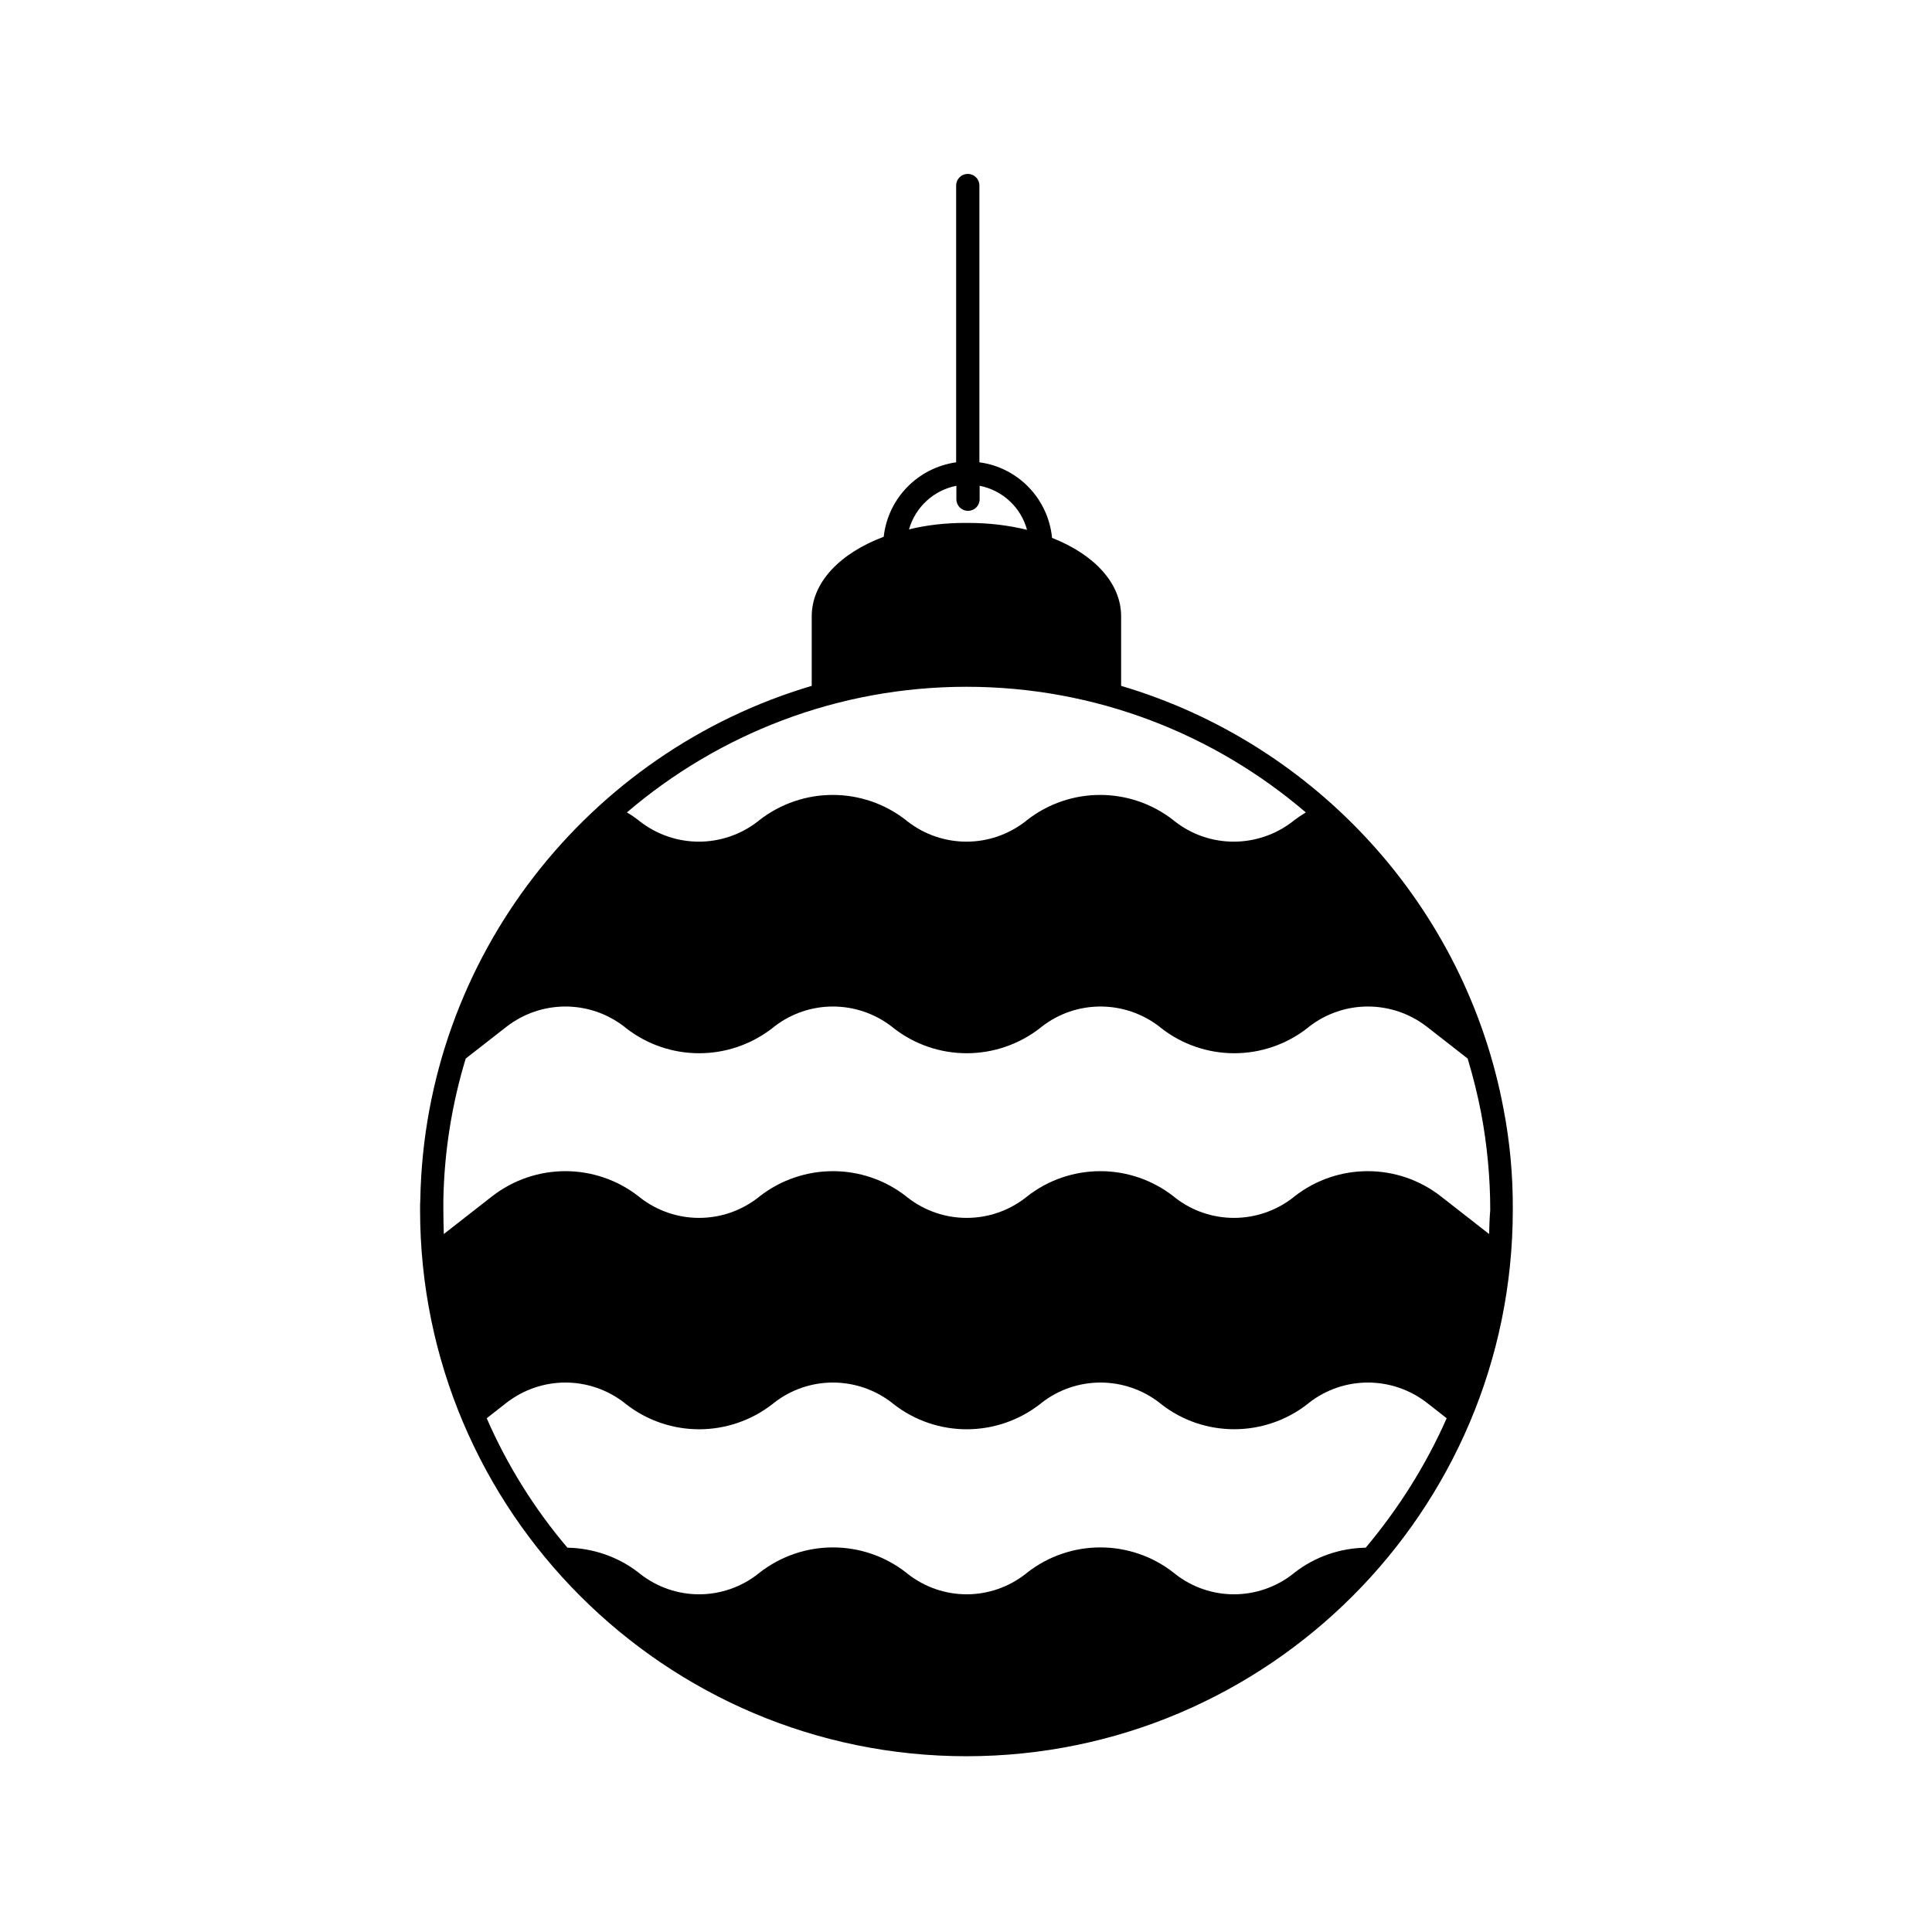 <?xml version="1.0" encoding="UTF-8"?>
<!-- Uploaded to: SVG Repo, www.svgrepo.com, Generator: SVG Repo Mixer Tools -->
<svg fill="#000000" width="800px" height="800px" version="1.1" viewBox="144 144 512 512" xmlns="http://www.w3.org/2000/svg">
 <path d="m542.48 438.03c-10.012-53.676-49.707-96.98-101.37-112.27v-18.426c0-8.828-7.168-16.41-18.305-20.793-1.008-10.367-9.004-18.66-19.254-20.023v-73.344c0-1.719-1.363-3.082-3.082-3.082s-3.082 1.363-3.082 3.082v73.344c-10.129 1.422-18.07 9.539-19.195 19.727-11.492 4.324-19.078 12.027-19.078 21.09v18.426c-59.062 17.477-102.55 71.746-103.73 136.14-0.059 0.887-0.059 1.777-0.059 2.727 0 79.859 64.93 144.79 144.79 144.79 79.859 0 144.79-64.93 144.79-144.79 0.059-9.066-0.77-18.012-2.43-26.605zm-145.03-165.29v3.555c0 1.719 1.363 3.082 3.082 3.082s3.082-1.363 3.082-3.082v-3.555c6.102 1.184 10.961 5.746 12.559 11.672-4.797-1.184-10.07-1.836-15.641-1.836h-0.77c-5.273 0-10.309 0.594-14.871 1.719 1.719-5.926 6.516-10.371 12.559-11.555zm2.668 53.262c34.301 0 65.703 12.559 89.934 33.297-1.066 0.652-2.133 1.363-3.082 2.074l-0.355 0.297c-9.242 7.168-22.098 7.168-31.281 0l-0.355-0.297c-11.434-8.945-27.43-8.945-38.863 0l-0.355 0.297c-9.242 7.168-22.039 7.168-31.281 0l-0.355-0.297c-11.434-8.945-27.43-8.945-38.922 0l-0.355 0.297c-9.242 7.168-22.039 7.168-31.281 0l-0.355-0.297c-1.008-0.77-2.016-1.48-3.082-2.074 24.289-20.738 55.75-33.297 89.992-33.297zm105.81 228.15c-6.871 0.117-13.508 2.43-18.898 6.637l-0.355 0.297c-9.242 7.227-22.098 7.227-31.281 0l-0.355-0.297c-11.434-8.945-27.43-8.945-38.863 0l-0.355 0.297c-9.242 7.227-22.039 7.227-31.281 0l-0.355-0.297c-11.434-8.945-27.43-8.945-38.922 0l-0.355 0.297c-9.242 7.227-22.039 7.227-31.281 0l-0.355-0.297c-5.391-4.207-12.086-6.516-18.898-6.637-8.707-10.25-15.938-21.801-21.387-34.301l5.215-4.086c9.242-7.168 22.039-7.168 31.281 0l0.355 0.297c11.434 8.945 27.43 8.945 38.922 0l0.355-0.297c9.184-7.168 22.039-7.168 31.281 0l0.355 0.297c11.434 8.945 27.43 8.945 38.922 0l0.355-0.297c9.184-7.168 22.039-7.168 31.281 0l0.355 0.297c5.746 4.504 12.559 6.695 19.434 6.695 6.871 0 13.746-2.25 19.434-6.695l0.355-0.297c9.184-7.168 22.039-7.168 31.281 0l5.215 4.086c-5.516 12.496-12.805 23.992-21.453 34.301zm32.703-83.121-12.738-9.953c-11.434-8.945-27.43-8.945-38.863 0l-0.355 0.297c-9.242 7.168-22.098 7.168-31.281 0l-0.355-0.297c-11.434-8.945-27.43-8.945-38.863 0l-0.355 0.297c-9.242 7.168-22.039 7.168-31.281 0l-0.355-0.297c-11.434-8.945-27.43-8.945-38.922 0l-0.355 0.297c-9.242 7.168-22.039 7.168-31.281 0l-0.355-0.297c-11.434-8.945-27.43-8.945-38.922 0l-12.738 9.953c-0.059-2.133-0.117-4.266-0.117-6.398v-2.606c0.238-13.035 2.309-25.594 5.926-37.5l10.781-8.414c9.242-7.168 22.039-7.168 31.281 0l0.355 0.297c11.434 8.945 27.43 8.945 38.922 0l0.355-0.297c9.184-7.168 22.039-7.168 31.281 0l0.355 0.297c11.434 8.945 27.43 8.945 38.922 0l0.355-0.297c9.184-7.168 22.039-7.168 31.281 0l0.355 0.297c11.434 8.945 27.43 8.945 38.863 0l0.355-0.297c9.184-7.168 22.039-7.168 31.281 0l10.781 8.414c1.422 4.738 2.664 9.656 3.613 14.633 1.539 8.293 2.371 16.824 2.371 25.535-0.18 2.07-0.238 4.203-0.297 6.336z"/>
</svg>